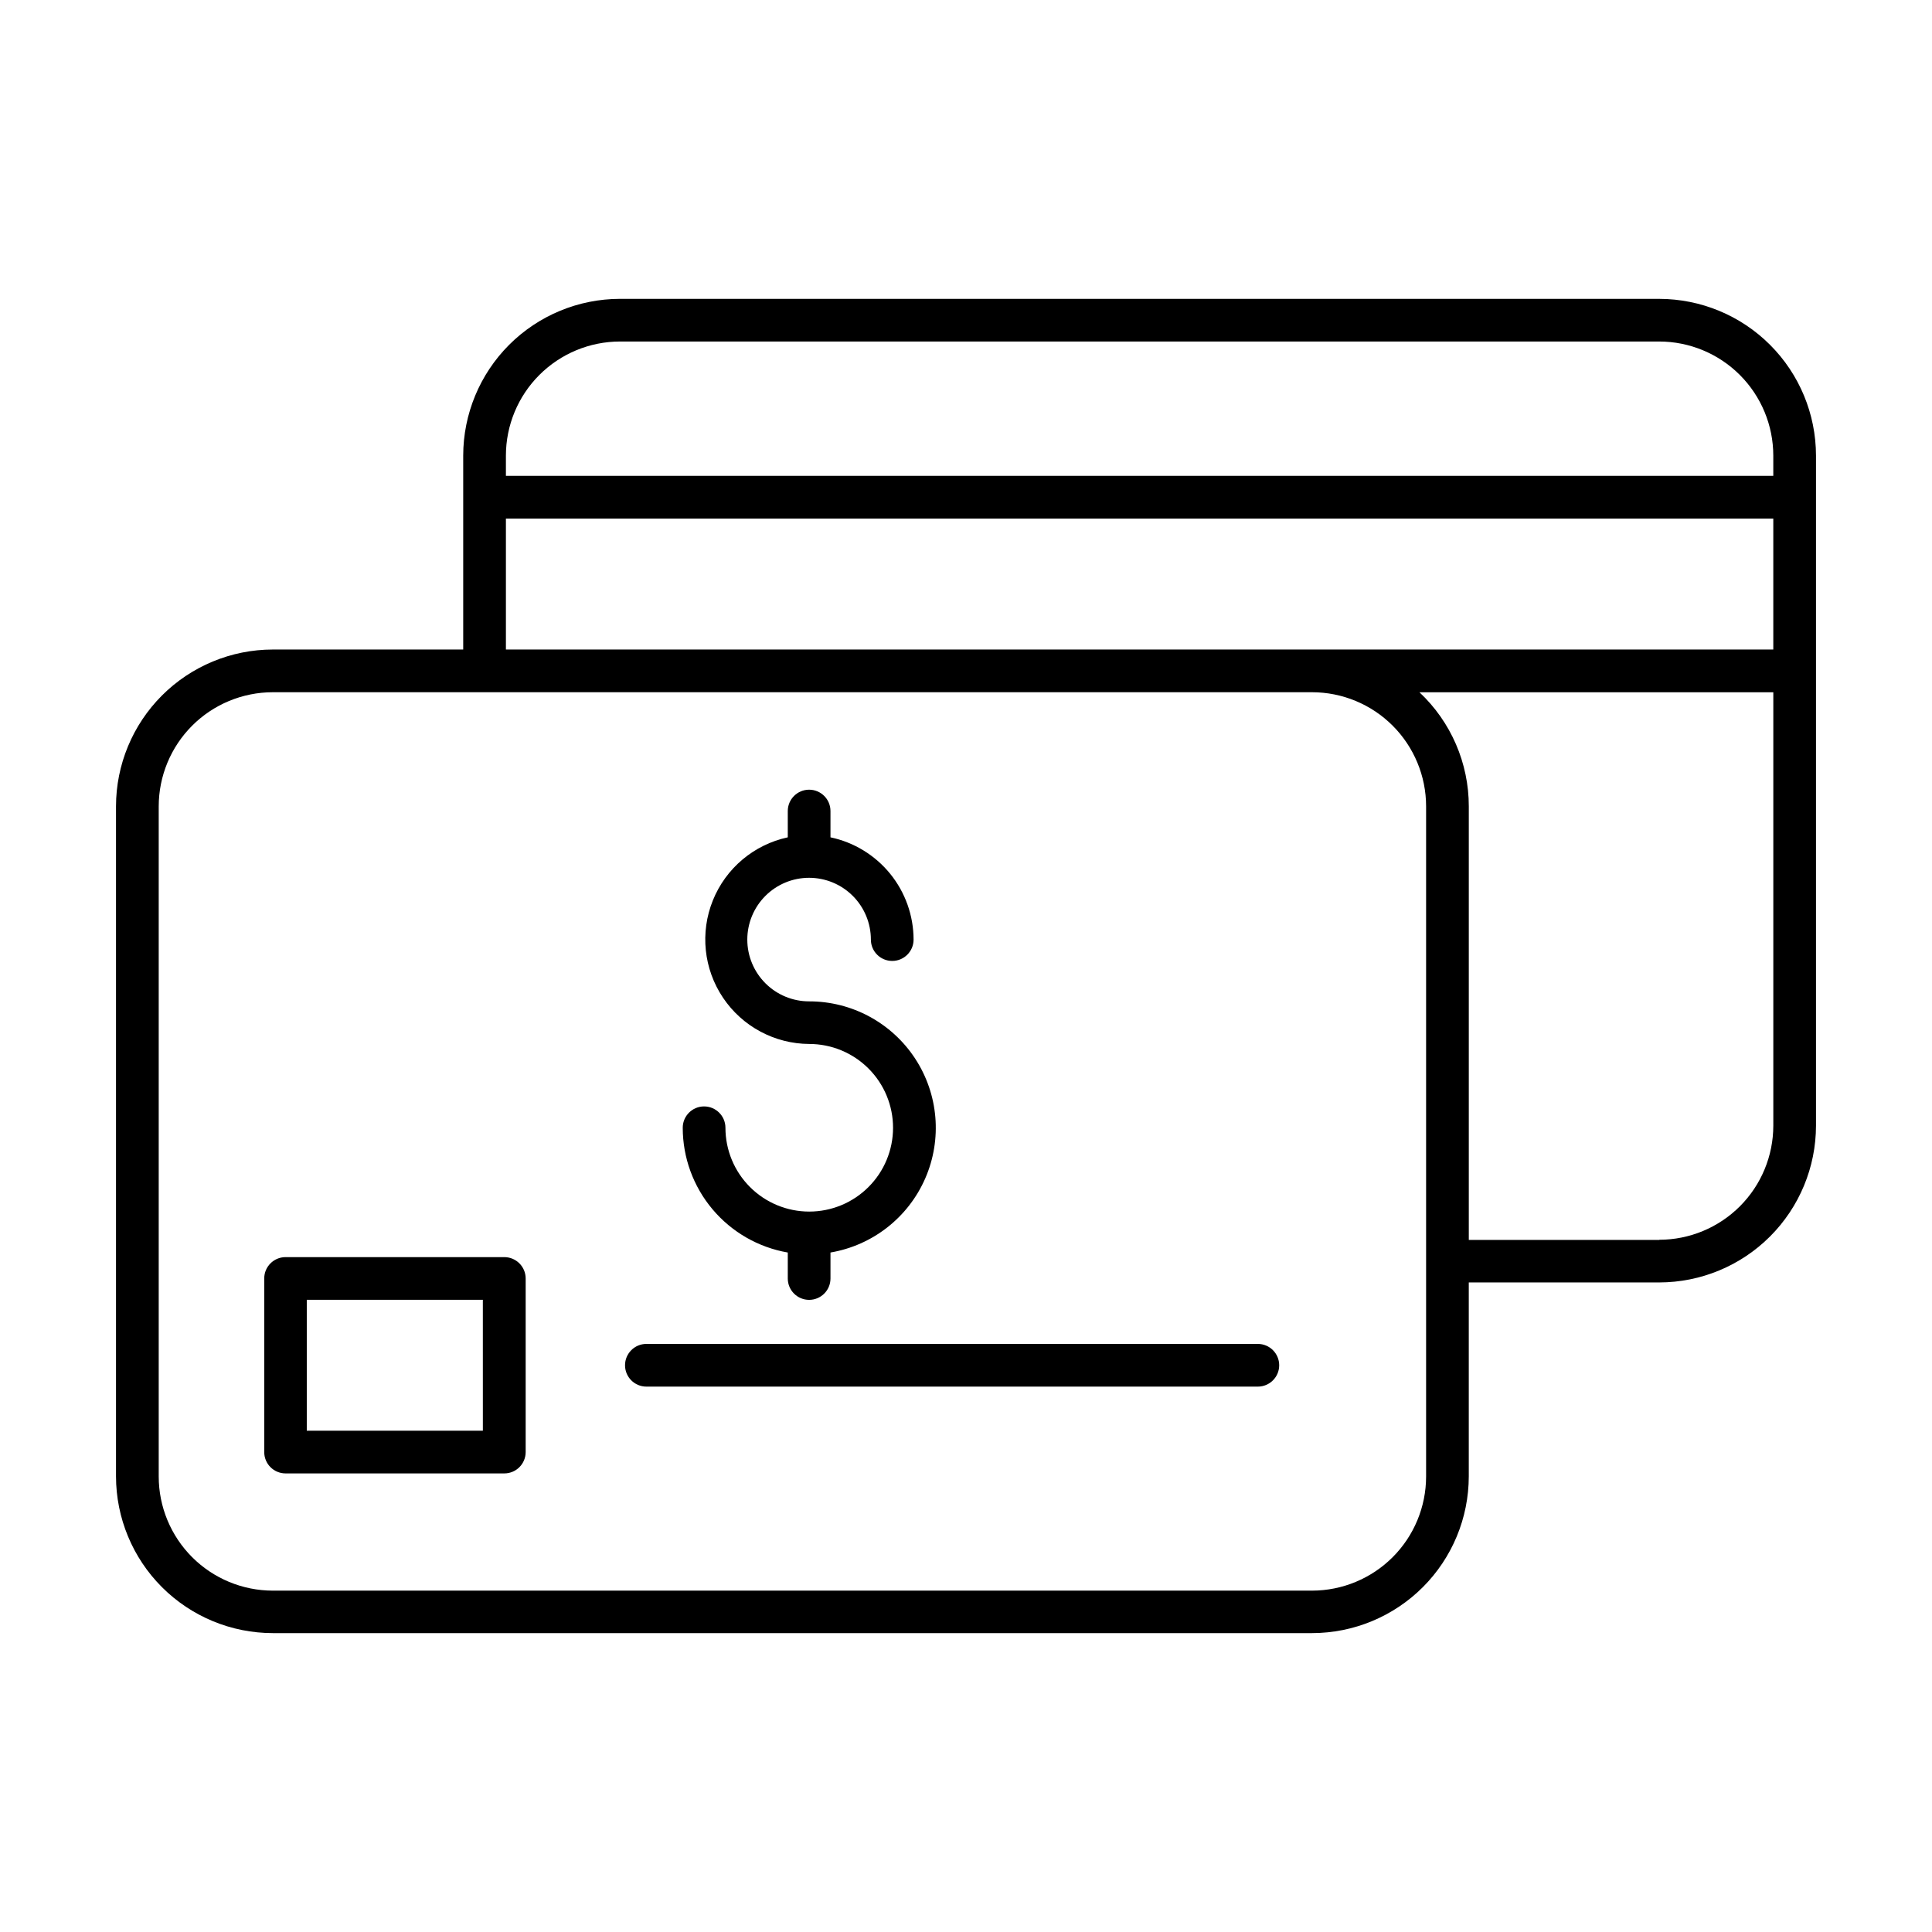 <?xml version="1.0" encoding="UTF-8"?>
<!-- Uploaded to: SVG Repo, www.svgrepo.com, Generator: SVG Repo Mixer Tools -->
<svg fill="#000000" width="800px" height="800px" version="1.1" viewBox="144 144 512 512" xmlns="http://www.w3.org/2000/svg">
 <g>
  <path d="m277.62 477.15h-57.965c-3.117 0.012-5.637 2.543-5.629 5.66v46.004-0.004c-0.004 1.504 0.59 2.945 1.652 4.004 1.062 1.062 2.504 1.66 4.004 1.656h57.969c3.125 0 5.656-2.535 5.656-5.66v-46c0-1.508-0.598-2.949-1.668-4.012-1.066-1.062-2.512-1.656-4.019-1.648zm-5.656 46.004h-46.664v-34.688h46.66z"/>
  <path d="m477.34 500.15h-162.04c-3.125 0-5.66 2.535-5.66 5.66s2.535 5.656 5.66 5.656h162.04c3.125 0 5.66-2.531 5.66-5.656s-2.535-5.66-5.66-5.66z"/>
  <path d="m583.71 223.2h-275.42c-11.012 0.012-21.57 4.391-29.359 12.176-7.785 7.789-12.164 18.348-12.176 29.359v51.395h-50.469c-11.016 0.012-21.578 4.394-29.367 12.184-7.785 7.793-12.168 18.355-12.176 29.371v177.57c0.012 11.016 4.394 21.574 12.18 29.359 7.789 7.789 18.352 12.168 29.363 12.176h275.42c11.012-0.008 21.57-4.387 29.359-12.176 7.785-7.785 12.164-18.344 12.176-29.359v-51.395h50.469c11.016-0.012 21.578-4.394 29.367-12.184 7.789-7.793 12.168-18.352 12.18-29.367v-177.57c-0.016-11.016-4.394-21.574-12.184-29.359-7.789-7.785-18.348-12.164-29.363-12.176zm-275.42 11.305h275.42c8.016 0.008 15.699 3.195 21.367 8.863 5.668 5.668 8.855 13.352 8.863 21.367v5.371h-335.87v-5.383c0.012-8.012 3.199-15.691 8.863-21.355 5.664-5.664 13.344-8.852 21.355-8.863zm-30.219 46.926 335.87 0.004v34.695h-335.87zm243.86 253.87v0.004c-0.008 8.012-3.191 15.695-8.859 21.363-5.664 5.668-13.348 8.855-21.359 8.867h-275.42c-8.016-0.008-15.699-3.195-21.367-8.863s-8.855-13.352-8.863-21.367v-177.62c0.008-8.016 3.191-15.703 8.859-21.375 5.668-5.668 13.355-8.855 21.371-8.863h275.42c8.016 0.008 15.699 3.199 21.363 8.867 5.664 5.672 8.852 13.355 8.855 21.371zm61.785-62.711-50.469 0.004v-114.91c0.004-11.453-4.731-22.398-13.086-30.23h93.785v114.86c-0.008 8.016-3.191 15.703-8.859 21.371-5.668 5.668-13.355 8.859-21.371 8.867z"/>
  <path d="m352.77 475.93v6.887c0 3.125 2.535 5.66 5.66 5.66s5.656-2.535 5.656-5.66v-6.887c11.152-1.891 20.598-9.281 25.117-19.652 4.519-10.367 3.504-22.316-2.699-31.773-6.207-9.461-16.766-15.148-28.074-15.133-4.344 0.004-8.512-1.719-11.582-4.789-3.074-3.07-4.801-7.234-4.805-11.578 0-4.344 1.723-8.508 4.793-11.582 3.07-3.07 7.234-4.797 11.578-4.797s8.512 1.723 11.582 4.793c3.07 3.07 4.797 7.238 4.797 11.582 0 3.125 2.531 5.656 5.656 5.656s5.66-2.531 5.66-5.656c-0.012-6.359-2.203-12.52-6.211-17.453-4.012-4.93-9.594-8.34-15.812-9.648v-6.965c0-3.125-2.531-5.66-5.656-5.66s-5.66 2.535-5.66 5.66v6.965c-8.973 1.934-16.41 8.188-19.848 16.699-3.441 8.512-2.438 18.176 2.68 25.797 5.113 7.625 13.676 12.219 22.855 12.266 5.891 0 11.539 2.34 15.703 6.504 4.168 4.164 6.508 9.812 6.508 15.703s-2.34 11.539-6.508 15.703c-4.164 4.168-9.812 6.508-15.703 6.508s-11.539-2.34-15.703-6.508c-4.164-4.164-6.504-9.812-6.504-15.703 0-3.125-2.535-5.656-5.66-5.656s-5.656 2.531-5.656 5.656c0.004 7.906 2.797 15.559 7.891 21.605 5.094 6.051 12.156 10.105 19.945 11.457z"/>
 </g>
</svg>
